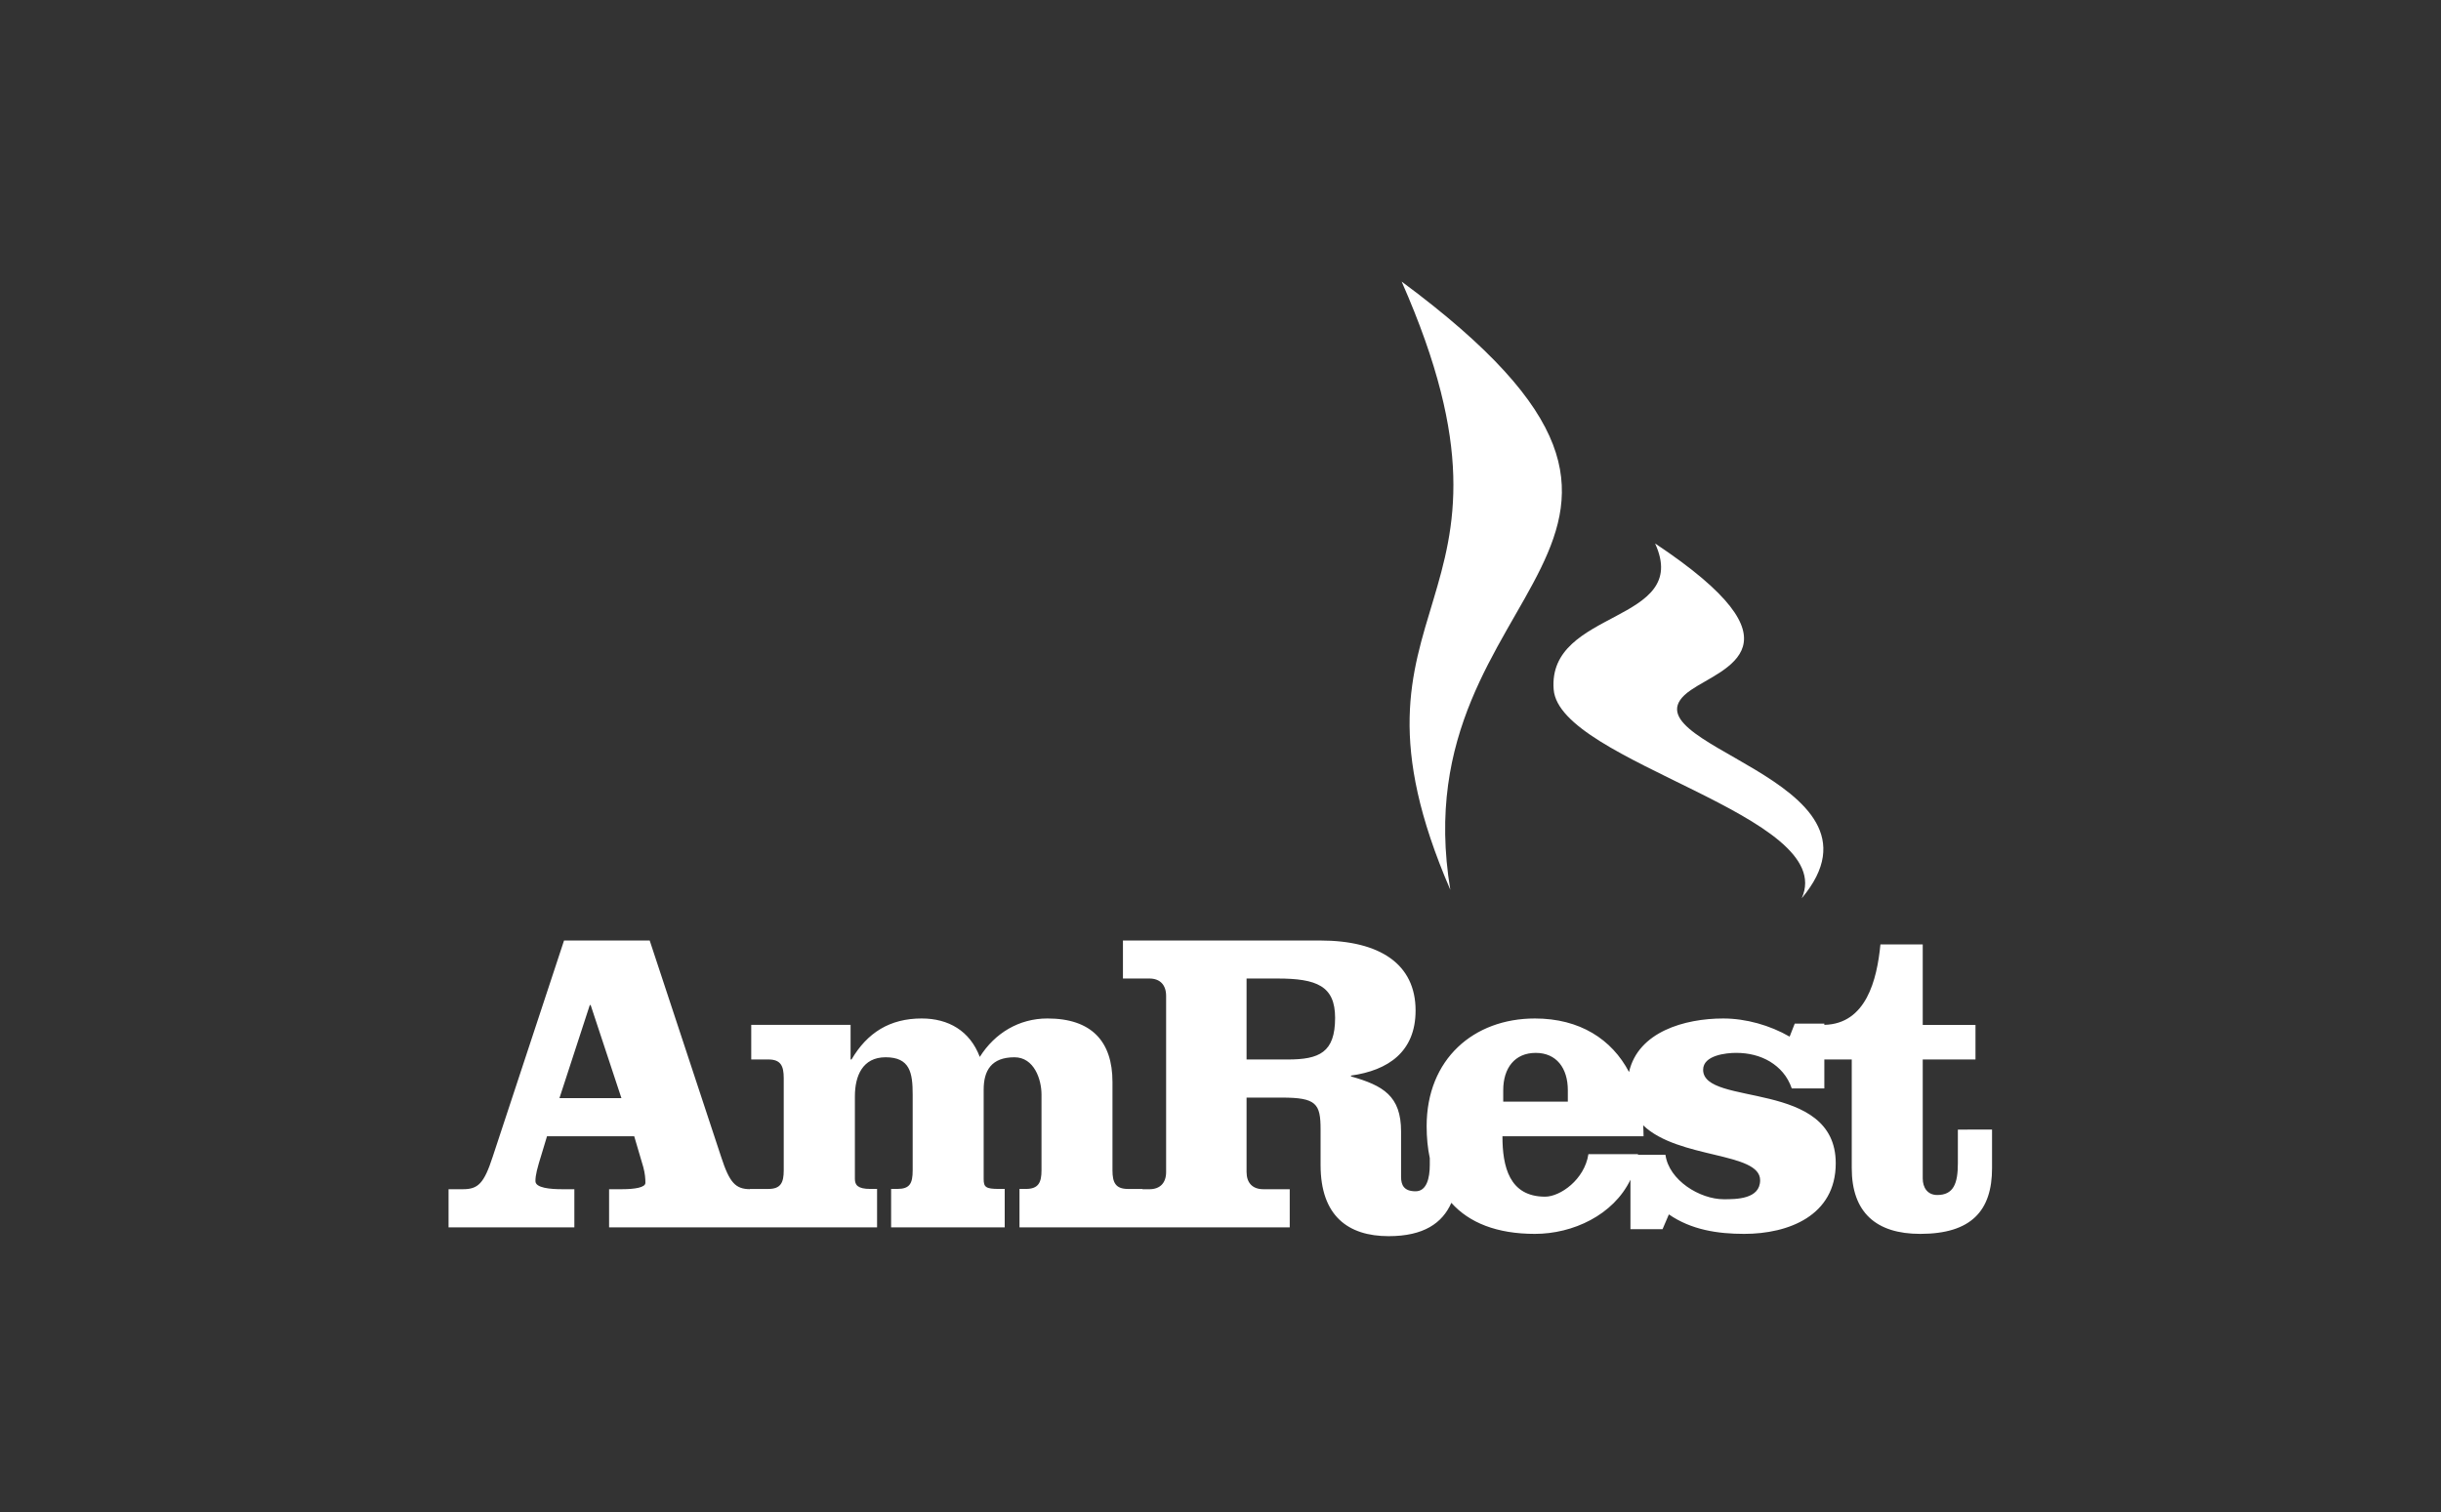 <?xml version="1.0" encoding="UTF-8"?>
<svg xmlns="http://www.w3.org/2000/svg" width="234" height="145" viewBox="0 0 234 145" fill="none">
  <rect x="0" y="0" width="234" height="145" fill="#333333" stroke="none"/>
  <path d="M172.716 86.136C176.305 78.198 149.473 73.118 148.938 66.11C148.332 58.371 162.177 59.802 158.661 52.113C173.392 61.916 165.228 64 162.077 66.178C154.543 71.388 182.418 74.581 172.716 86.136Z" fill="white"></path>
  <path d="M187.686 108.318V111.552C187.686 113.476 187.275 114.589 185.711 114.589C184.769 114.589 184.318 113.874 184.318 113.004V101.595H189.375V98.277H184.318V90.563H180.261C179.934 93.973 178.884 98.186 174.885 98.273V98.153H172.048L171.559 99.404C169.673 98.315 167.376 97.663 165.192 97.663C161.511 97.663 157.035 98.935 156.164 102.8C154.516 99.654 151.442 97.663 147.138 97.663C141.275 97.663 136.761 101.552 136.761 107.988C136.761 109.086 136.862 110.11 137.063 111.057V111.693C137.063 112.963 136.768 114.233 135.701 114.233C134.584 114.233 134.31 113.634 134.31 112.855V108.496C134.31 105.086 132.59 104.092 129.509 103.217V103.138C133.072 102.639 135.701 100.864 135.701 96.895C135.701 92.46 132.301 90.186 126.552 90.186H107.648V93.831H110.185C111.212 93.831 111.787 94.452 111.787 95.495V112.388C111.787 113.425 111.212 114.036 110.185 114.036H109.522V114.008H108.125C106.937 114.008 106.644 113.39 106.644 112.223V103.751C106.644 99.854 104.632 97.662 100.41 97.662C97.694 97.662 95.367 99.056 93.925 101.348C92.979 98.85 90.928 97.662 88.354 97.662C85.307 97.662 83.139 99.019 81.629 101.593H81.539V98.276H72.015V101.593H73.66C74.852 101.593 75.13 102.219 75.13 103.383V112.222C75.13 113.39 74.852 114.008 73.66 114.008H71.888V114.032C70.511 114.012 69.939 113.427 69.131 110.935L62.281 90.184H54.071L47.227 110.935C46.403 113.472 45.83 114.034 44.392 114.034H43V117.693H55.059V114.034H53.87C52.766 114.034 51.328 113.916 51.328 113.259C51.328 112.672 51.488 112.057 51.937 110.614L52.438 108.954H60.797L61.674 111.934C61.834 112.556 61.87 113.001 61.87 113.423C61.87 113.87 60.851 114.034 59.613 114.034H58.389V117.693H71.888H73.358H84.078V114.007H83.422C82.233 114.007 81.952 113.632 81.952 113.052V105.129C81.952 103.178 82.681 101.382 84.9 101.382C87.241 101.383 87.491 102.883 87.491 104.954V112.222C87.491 113.504 87.2 114.007 86.01 114.007H85.425V117.693L96.314 117.694V114.007H95.773C94.501 114.007 94.297 113.84 94.297 113.055V104.483C94.297 102.671 95.025 101.383 97.248 101.383C99.139 101.383 99.841 103.507 99.841 104.954V112.222C99.841 113.389 99.55 114.007 98.348 114.007H97.731V117.694H107.683H109.522H123.637V114.034H121.102C120.07 114.034 119.499 113.423 119.499 112.385V105.248H122.862C126.191 105.248 126.594 105.822 126.594 108.315V111.717C126.594 116.577 129.216 118.536 133.12 118.536C136.482 118.536 138.271 117.285 139.13 115.34C140.843 117.253 143.497 118.317 147.138 118.317C150.777 118.317 154.661 116.519 156.298 113.124V117.867H159.376L159.983 116.449C162.128 117.933 164.667 118.317 167.206 118.317C171.438 118.317 175.979 116.577 175.979 111.549C175.979 103.461 163.266 106.152 163.266 102.579C163.266 101.184 165.487 100.96 166.429 100.96C167.62 100.96 168.73 101.23 169.673 101.795C170.617 102.378 171.352 103.18 171.764 104.371H174.885V101.592H177.513V112.017C177.513 116.258 179.849 118.317 184.073 118.317C188.997 118.317 190.962 116.078 190.962 112.017V108.315L187.686 108.318ZM53.629 105.302L56.54 96.374H56.621L59.572 105.302H53.629ZM123.437 101.595H119.499V93.831H122.459C126.232 93.831 127.986 94.547 127.986 97.602C127.986 100.928 126.469 101.595 123.437 101.595ZM144.103 104.541C144.103 102.413 145.211 100.962 147.219 100.962C149.198 100.962 150.296 102.413 150.296 104.541V105.639H144.103V104.541ZM168.73 113.171C168.73 114.996 166.429 114.996 165.246 114.996C162.943 114.996 159.983 113.171 159.655 110.734H157.016C157.019 110.714 157.023 110.694 157.026 110.675H152.268C151.895 113.121 149.561 114.75 148.12 114.75C144.676 114.75 144.028 111.853 144.028 108.956H157.555C157.555 108.6 157.541 108.25 157.519 107.906C160.887 111.151 168.73 110.446 168.73 113.171" fill="white"></path>
  <path d="M134.365 27C148.433 58.895 126.827 57.139 139.031 85.324C134.079 55.436 168.675 52.402 134.365 27Z" fill="white"></path>
</svg>
